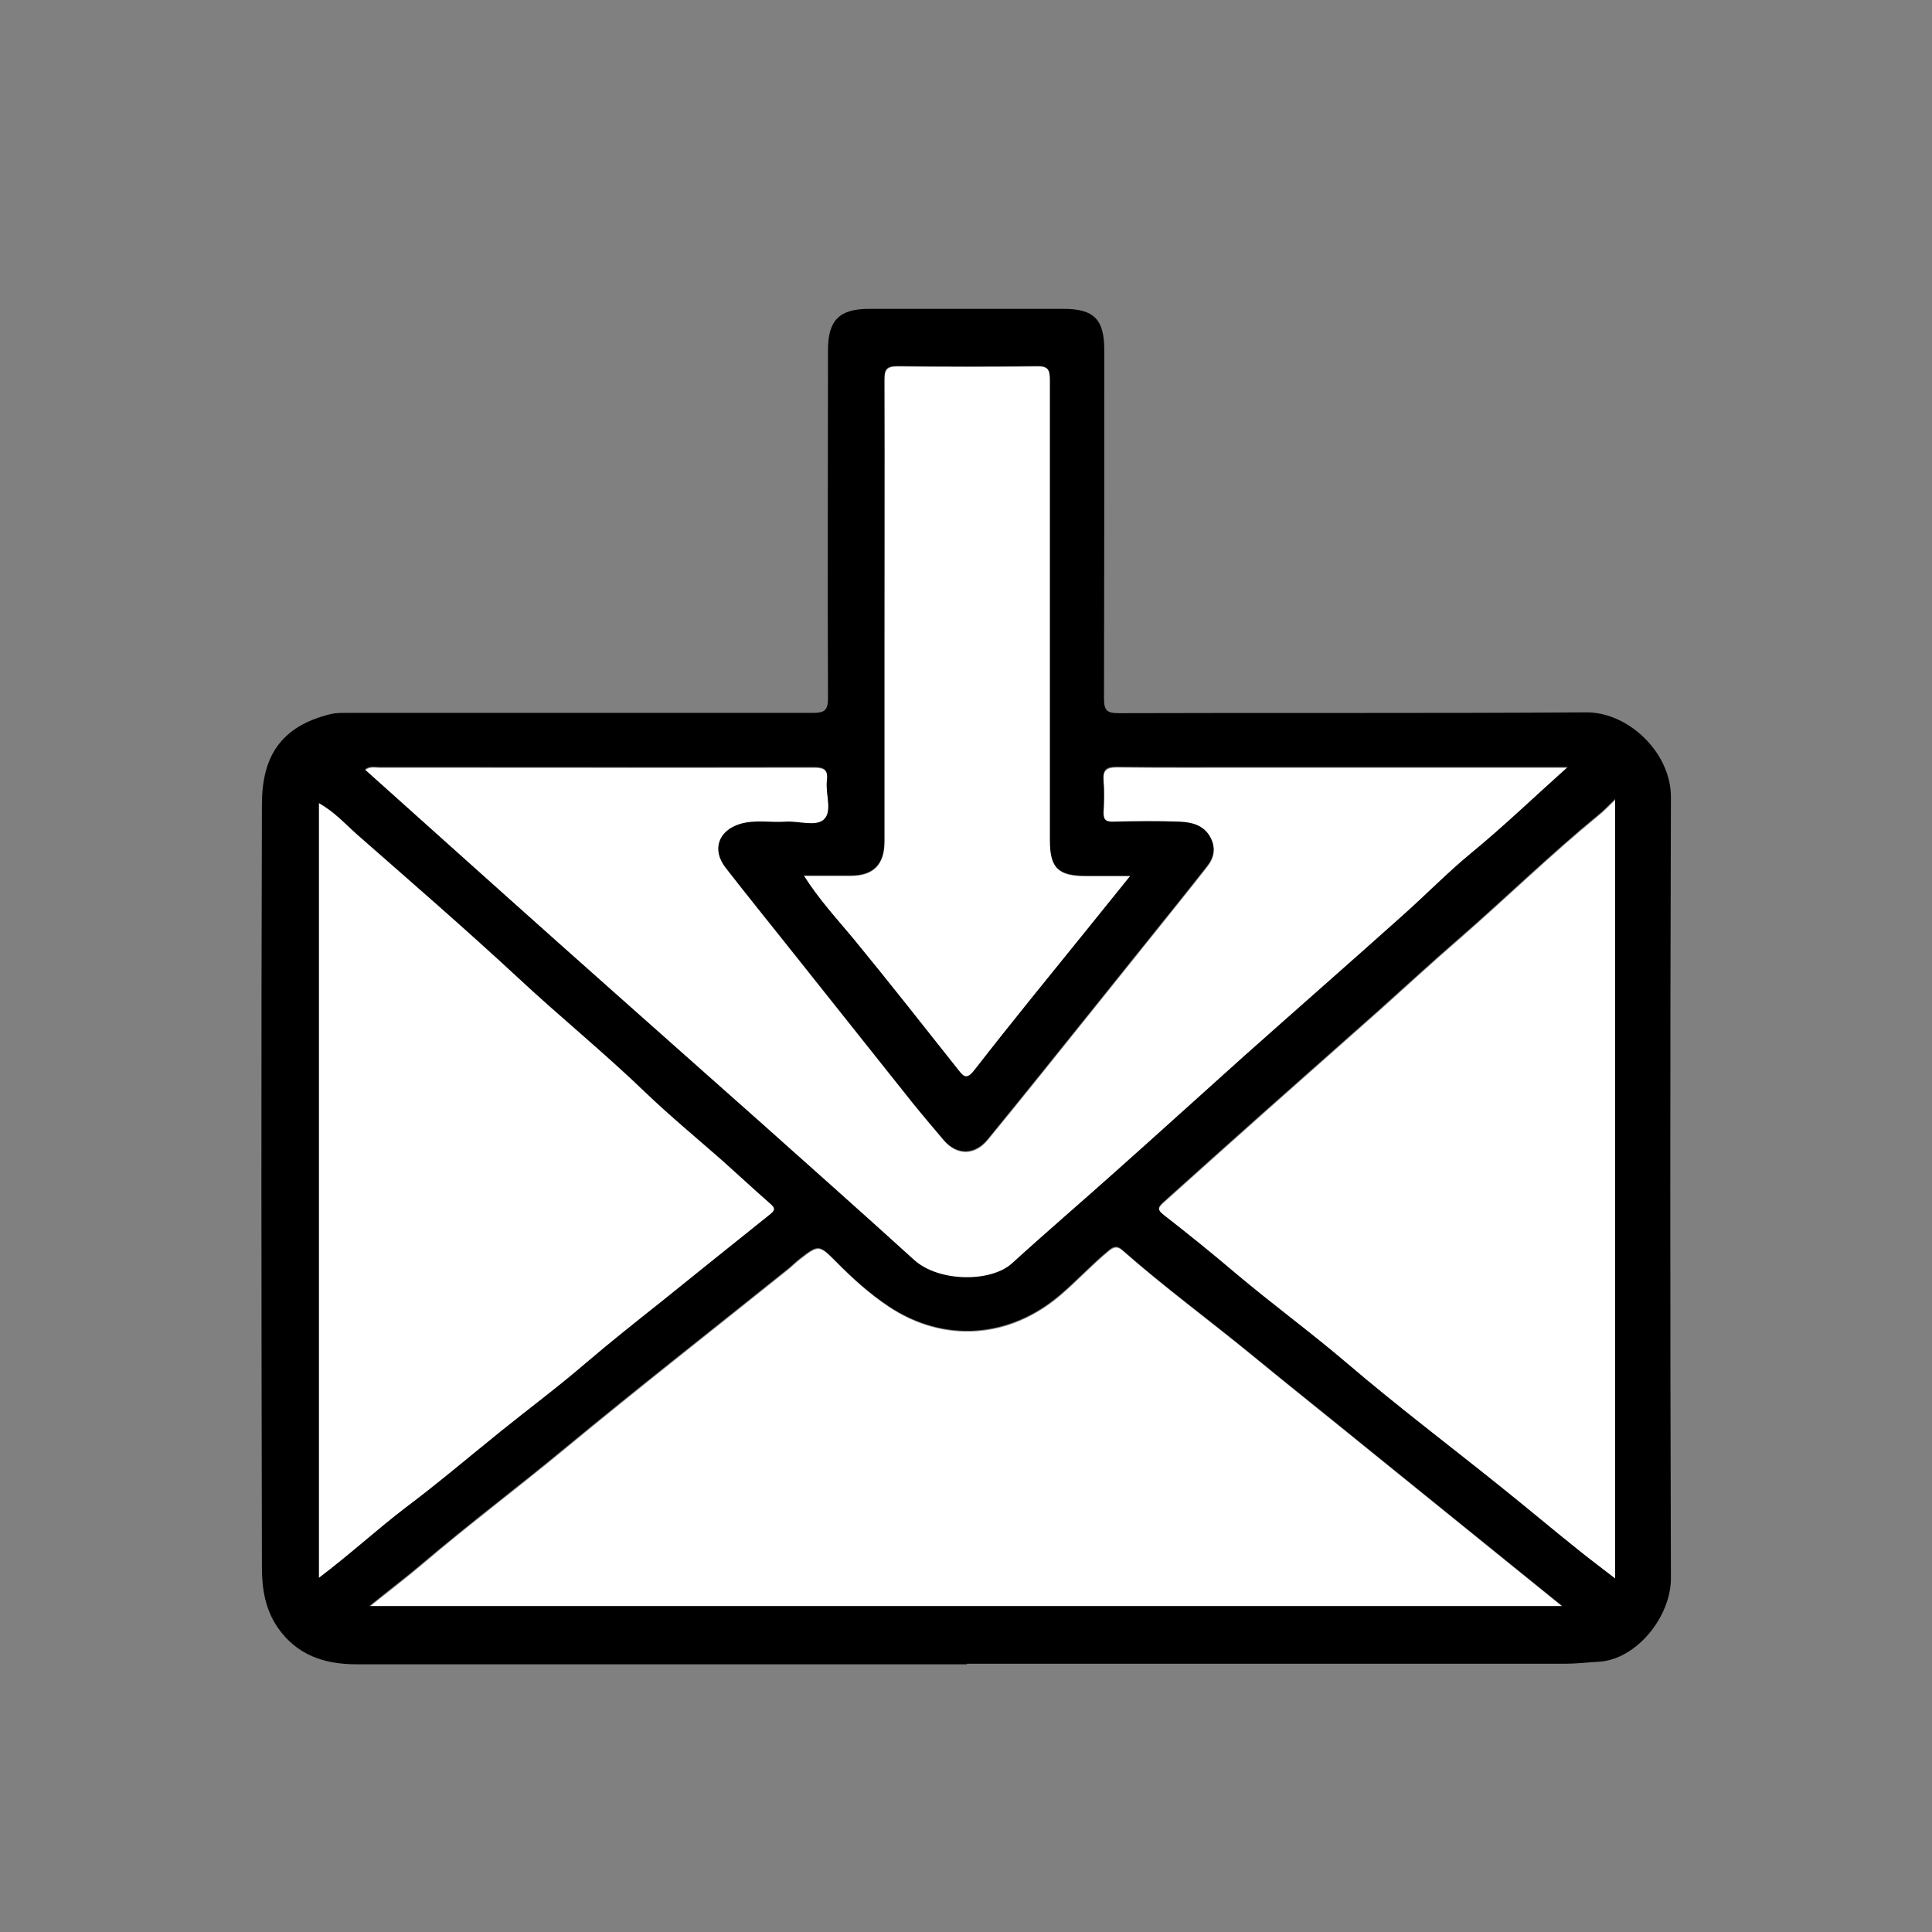 <?xml version="1.0" encoding="UTF-8"?>
<svg id="uuid-04ae0018-7dc3-457b-bfe4-51c9a7ec2a61" data-name="Capa 1" xmlns="http://www.w3.org/2000/svg" width="70" height="70" viewBox="0 0 70 70">
  <rect x="0" y="0" width="70" height="70" fill="#808080" stroke="none"/>
  <g id="uuid-d91361a2-3a7b-4b88-b507-79cf8423a79f" data-name="Capa 28">
    <g id="uuid-33216cee-483c-4a98-ba91-16bbfc059129" data-name="LgSZsD.tif">
      <path d="m56.63,58.23c-2.42-1.96-4.75-3.84-7.07-5.72-1.4-1.14-2.81-2.26-4.21-3.41-1.55-1.27-3.16-2.45-4.67-3.78-.19-.17-.31-.14-.49,0-.62.51-1.16,1.1-1.77,1.62-1.84,1.57-4.21,1.75-6.22.41-.69-.46-1.31-1.02-1.89-1.61-.62-.62-.64-.64-1.32-.11-.17.13-.31.28-.48.41-2.68,2.15-5.39,4.27-8.04,6.46-1.69,1.4-3.45,2.72-5.13,4.15-.61.52-1.26,1.01-1.95,1.57h43.24Zm.21-30.41c-.25,0-.36,0-.47,0-3.66,0-7.33,0-10.99,0-1.64,0-3.27.01-4.91-.01-.4,0-.51.12-.48.5.03.37.02.75,0,1.13-.01.27.07.37.36.36.8-.02,1.6-.03,2.4,0,.44.02.87.12,1.11.56.2.37.14.72-.11,1.04-.34.44-.69.87-1.03,1.3-1,1.25-2,2.49-3,3.74-1.31,1.63-2.61,3.26-3.93,4.87-.47.57-1.11.57-1.58.03-.39-.46-.78-.92-1.16-1.39-1.48-1.86-2.96-3.72-4.44-5.58-.77-.97-1.55-1.93-2.31-2.91-.51-.65-.26-1.34.53-1.58.55-.16,1.1-.04,1.65-.08.47-.03,1.09.19,1.38-.08.32-.3.05-.93.11-1.41.05-.4-.1-.49-.48-.49-5.25.01-10.5,0-15.75,0-.16,0-.35-.05-.51.09,1.71,1.54,3.41,3.05,5.1,4.57,1.29,1.15,2.57,2.3,3.87,3.45,1.78,1.58,3.56,3.16,5.34,4.74,1.86,1.66,3.73,3.32,5.58,5,.91.83,2.81.82,3.56.13,1.25-1.14,2.54-2.24,3.8-3.37,1.55-1.38,3.08-2.77,4.62-4.15,1.91-1.7,3.84-3.39,5.75-5.1.83-.74,1.61-1.54,2.46-2.24,1.17-.96,2.26-2.01,3.49-3.11Zm1.69,1.16c-.26.25-.43.43-.62.58-1.74,1.43-3.35,3-5.05,4.48-.96.83-1.9,1.7-2.85,2.55-1.38,1.23-2.76,2.44-4.14,3.67-1.24,1.1-2.47,2.21-3.71,3.32-.16.15-.26.25-.01.45.9.7,1.78,1.41,2.65,2.15,1.33,1.12,2.74,2.15,4.06,3.28,1.77,1.51,3.62,2.91,5.44,4.37.99.79,1.96,1.61,2.95,2.4.41.33.83.64,1.28.99v-28.23ZM11.56,57.19c1.14-.86,2.1-1.75,3.15-2.55,1.17-.88,2.29-1.83,3.43-2.75,1.03-.83,2.09-1.62,3.09-2.48.89-.76,1.81-1.49,2.73-2.22,1.32-1.06,2.63-2.12,3.96-3.18.22-.17.14-.26-.02-.4-.57-.5-1.13-1.02-1.7-1.53-.93-.82-1.89-1.61-2.79-2.47-1.5-1.45-3.12-2.76-4.64-4.18-1.9-1.76-3.86-3.46-5.81-5.17-.44-.39-.84-.84-1.4-1.15v28.07Zm29.42-25.44c-.62,0-1.12,0-1.62,0-1.02,0-1.31-.29-1.31-1.29,0-5.56,0-11.12,0-16.69,0-.38-.09-.5-.48-.49-1.68.02-3.37.02-5.05,0-.41,0-.47.14-.47.5.01,3.34,0,6.67,0,10.01,0,2.24,0,4.48,0,6.72,0,.83-.41,1.23-1.22,1.23-.55,0-1.09,0-1.7,0,.56.88,1.2,1.57,1.8,2.29,1.28,1.56,2.53,3.15,3.79,4.74.21.27.32.38.61,0,1.36-1.75,2.76-3.46,4.15-5.18.47-.59.95-1.17,1.5-1.86Z" style="fill: #fff;"/>
    </g>
    <g id="uuid-831ac150-dd89-4bcf-b1c3-ad00a9b760de" data-name="LgSZsD.tif">
      <path d="m35.03,60.3c-7.38,0-14.75,0-22.13,0-1.14,0-2.14-.33-2.83-1.32-.46-.66-.58-1.42-.58-2.18-.02-9.21-.03-18.42,0-27.64,0-1.72.65-2.84,2.5-3.29.17-.04.36-.04.53-.04,5.64,0,11.28,0,16.93,0,.42,0,.55-.09.55-.53-.02-4.21,0-8.41,0-12.62,0-1.08.41-1.49,1.5-1.49,2.34,0,4.68,0,7.02,0,1.12,0,1.49.38,1.49,1.5,0,4.21,0,8.41-.01,12.62,0,.44.11.53.54.53,5.64-.02,11.28.01,16.93-.03,1.54-.01,3.07,1.47,3.07,3.06-.03,9.44-.03,18.88,0,28.32,0,1.39-1.26,2.96-2.64,3.02-.38.02-.78.07-1.17.07-7.23,0-14.46,0-21.69,0Zm21.59-2.1c-2.42-1.96-4.75-3.84-7.07-5.72-1.4-1.14-2.81-2.26-4.21-3.41-1.55-1.27-3.16-2.45-4.67-3.78-.19-.17-.31-.14-.49,0-.62.51-1.16,1.1-1.77,1.62-1.84,1.57-4.21,1.75-6.22.41-.69-.46-1.31-1.02-1.89-1.61-.62-.62-.64-.64-1.32-.11-.17.13-.31.28-.48.41-2.68,2.15-5.39,4.27-8.04,6.46-1.69,1.4-3.45,2.72-5.13,4.15-.61.52-1.26,1.01-1.95,1.57h43.24Zm.21-30.41c-.25,0-.36,0-.47,0-3.66,0-7.33,0-10.99,0-1.64,0-3.27.01-4.91-.01-.4,0-.51.12-.48.5.03.37.02.75,0,1.13-.01.27.07.37.36.36.8-.02,1.6-.03,2.4,0,.44.02.87.12,1.11.56.2.37.14.72-.11,1.04-.34.44-.69.87-1.03,1.3-1,1.25-2,2.49-3,3.74-1.31,1.63-2.61,3.26-3.93,4.87-.47.57-1.11.57-1.58.03-.39-.46-.78-.92-1.16-1.39-1.48-1.86-2.96-3.72-4.44-5.58-.77-.97-1.55-1.93-2.31-2.91-.51-.65-.26-1.34.53-1.58.55-.16,1.1-.04,1.65-.08.47-.03,1.09.19,1.38-.08.32-.3.05-.93.11-1.41.05-.4-.1-.49-.48-.49-5.25.01-10.5,0-15.75,0-.16,0-.35-.05-.51.09,1.71,1.54,3.41,3.05,5.1,4.57,1.29,1.15,2.57,2.3,3.87,3.45,1.78,1.58,3.56,3.16,5.34,4.74,1.86,1.66,3.73,3.32,5.58,5,.91.83,2.81.82,3.56.13,1.25-1.14,2.54-2.24,3.8-3.37,1.55-1.38,3.08-2.77,4.62-4.15,1.91-1.7,3.84-3.39,5.75-5.1.83-.74,1.61-1.54,2.46-2.24,1.17-.96,2.26-2.01,3.49-3.11Zm1.69,1.16c-.26.25-.43.43-.62.58-1.74,1.43-3.35,3-5.05,4.48-.96.83-1.9,1.7-2.85,2.55-1.38,1.23-2.76,2.44-4.14,3.67-1.24,1.1-2.47,2.21-3.71,3.32-.16.15-.26.25-.01.45.9.7,1.78,1.41,2.65,2.15,1.33,1.12,2.74,2.15,4.06,3.28,1.77,1.51,3.62,2.91,5.44,4.37.99.79,1.96,1.61,2.95,2.4.41.33.83.64,1.28.99v-28.23ZM11.55,57.17c1.14-.86,2.1-1.75,3.15-2.55,1.17-.88,2.29-1.83,3.43-2.75,1.03-.83,2.09-1.62,3.09-2.48.89-.76,1.81-1.49,2.73-2.22,1.32-1.06,2.63-2.12,3.96-3.18.22-.17.14-.26-.02-.4-.57-.5-1.13-1.02-1.7-1.53-.93-.82-1.89-1.61-2.79-2.47-1.5-1.45-3.12-2.76-4.64-4.18-1.9-1.76-3.86-3.46-5.81-5.17-.44-.39-.84-.84-1.4-1.15v28.07Zm29.42-25.44c-.62,0-1.12,0-1.62,0-1.02,0-1.31-.29-1.31-1.29,0-5.56,0-11.12,0-16.69,0-.38-.09-.5-.48-.49-1.68.02-3.37.02-5.05,0-.41,0-.47.14-.47.5.01,3.34,0,6.67,0,10.01,0,2.24,0,4.48,0,6.72,0,.83-.41,1.23-1.22,1.23-.55,0-1.09,0-1.7,0,.56.88,1.2,1.57,1.8,2.29,1.28,1.56,2.53,3.15,3.79,4.74.21.27.32.38.61,0,1.36-1.75,2.76-3.46,4.15-5.18.47-.59.95-1.17,1.5-1.86Z"/>
    </g>
  </g>
</svg>